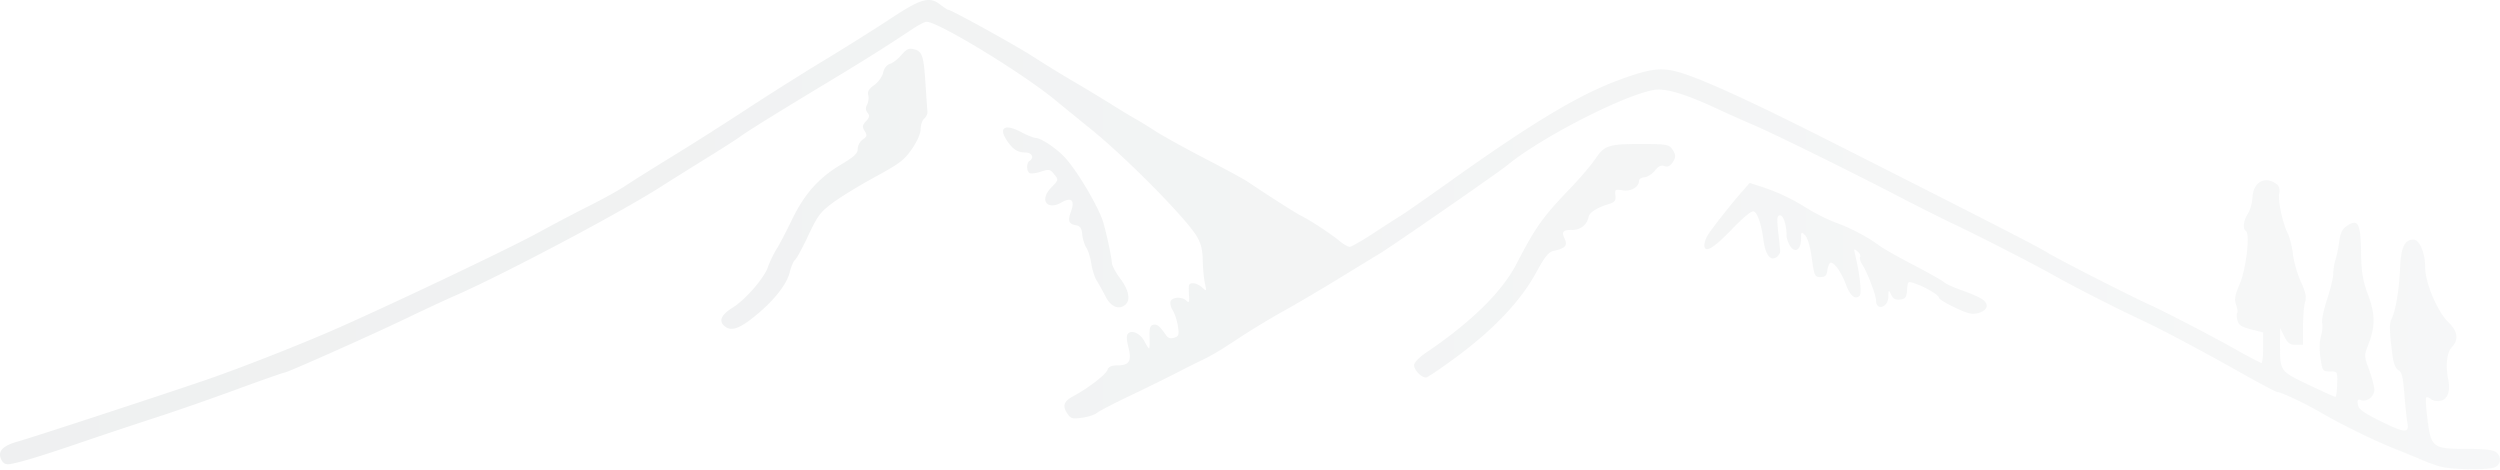 <svg xmlns="http://www.w3.org/2000/svg" width="500" height="94" viewBox="0 0 500 94"><defs><linearGradient id="rl0za" x1="13.31" x2="485.29" y1="93.85" y2="93.85" gradientUnits="userSpaceOnUse"><stop offset="0" stop-color="#c5cccd"/><stop offset="1" stop-color="#939d9f"/></linearGradient></defs><g><g transform="matrix(-1 0 0 1 500 0)"><g opacity=".15"><path fill="url(#rl0za)" d="M314.405.003c1.572.066 3.668 1.209 7.575 3.783 3.16 2.079 9.12 5.826 13.243 8.316 4.124 2.49 10.975 6.802 15.224 9.589 4.248 2.788 10.998 7.08 14.996 9.526 4.002 2.452 8.254 5.122 9.448 5.928 1.199.812 4.465 2.628 7.259 4.026a356.093 356.093 0 0 1 10.16 5.336c5.192 2.863 26.595 13.071 39.184 18.693 6.799 3.039 17.95 7.472 25.883 10.286 5.827 2.07 35.881 11.929 39.05 12.813 3.12.87 4.158 2.036 3.266 3.704-.407.758-.884.963-1.844.786-2.312-.423-6.469-1.702-14.589-4.478a1215.67 1215.67 0 0 0-14.757-4.914c-3.723-1.203-10.85-3.685-15.843-5.521-4.994-1.836-9.279-3.34-9.51-3.34-.574 0-17.292-7.448-24.716-11.01-3.327-1.598-7.571-3.573-9.435-4.387-9.575-4.186-32.595-16.354-40.865-21.597-3.064-1.946-7.645-4.81-10.174-6.367-2.527-1.56-5.249-3.306-6.046-3.89-1.55-1.134-7.888-5.053-18.868-11.675-6.374-3.845-10.815-6.648-15.617-9.86-1.138-.763-2.37-1.393-2.753-1.393-2.327 0-19.094 10.205-25.699 15.64a1567.409 1567.409 0 0 1-7.242 5.9c-6.954 5.623-18.794 17.6-21.044 21.292-.874 1.437-1.196 2.686-1.239 4.84-.034 1.597-.22 3.664-.424 4.596-.361 1.66-.355 1.676.575.85 1.104-.986 2.553-1.12 2.63-.242.027.333.005 1.257-.045 2.055-.074 1.175.026 1.339.529.85.858-.838 2.82-.764 3.16.118.152.403-.038 1.221-.423 1.816-.386.596-.855 2.001-1.03 3.118-.28 1.792-.19 2.063.742 2.355.747.24 1.236.073 1.677-.575 1.218-1.762 1.717-2.173 2.509-2.009.625.13.788.674.727 2.448-.042 1.257.002 2.287.107 2.287.102 0 .519-.643.922-1.42.801-1.553 2.49-2.35 3.28-1.56.347.344.317 1.198-.074 2.752-.695 2.764-.174 3.615 2.206 3.615 1.183 0 1.75.258 1.998.924.35.94 3.918 3.68 6.742 5.184 1.963 1.048 2.306 1.95 1.314 3.464-.705 1.083-1.018 1.165-3.008.894-1.216-.168-2.543-.607-2.962-.968-.418-.363-3.384-1.898-6.579-3.418-3.19-1.522-7.304-3.546-9.144-4.49-1.841-.949-3.908-1.99-4.597-2.314-2.7-1.281-3.99-2.045-8.102-4.766-2.349-1.555-6.347-3.97-8.876-5.368-2.527-1.402-7.535-4.347-11.128-6.552a1870.6 1870.6 0 0 0-8.222-5.018c-2.535-1.535-23.697-16.198-25.384-17.59-7.259-5.986-25.583-15.155-30.28-15.155-2.343 0-6.088 1.22-11.581 3.78a264.743 264.743 0 0 1-7.257 3.24c-3.709 1.554-19.663 9.4-29.268 14.396-3.727 1.935-8.406 4.289-10.402 5.233-5.648 2.67-16.299 8.123-20.425 10.449-4.118 2.327-12.17 6.427-17.793 9.061-4.225 1.98-11.73 5.97-20.439 10.874-3.392 1.906-6.358 3.464-6.59 3.464-.75 0-5.522 2.251-8.77 4.144-4.174 2.428-10.773 5.653-14.846 7.26a213.038 213.038 0 0 0-5.232 2.144c-1.064.467-2.695 1.069-3.627 1.331-2.373.678-9.93.772-11.112.139-1.189-.636-1.277-2.073-.18-2.981.569-.473 2.308-.666 6.031-.666 6.652 0 6.99-.263 7.71-6.002.278-2.22.397-4.142.256-4.28-.138-.14-.597.012-.998.345-.42.352-1.238.477-1.936.306-1.406-.357-1.96-1.966-1.48-4.28.573-2.772.28-5.36-.726-6.43-1.429-1.523-1.182-3.187.742-5.051 2.156-2.091 4.595-7.885 4.595-10.888 0-2.903 1.122-5.581 2.328-5.581 1.818 0 2.531 1.564 2.708 5.866.172 4.272.91 8.552 1.721 10.076.455.844.385 2.692-.287 7.666-.172 1.26-.617 2.247-1.134 2.524-.665.357-.906 1.367-1.164 4.703-.18 2.342-.465 4.958-.62 5.822-.38 2.155.5 2.085 5.64-.481 3.236-1.616 4.148-2.294 4.278-3.206.127-.902-.006-1.097-.619-.862-1.164.447-2.693-.71-2.693-2.045 0-.637.477-2.446 1.046-4.005 1.018-2.795 1.014-2.861.134-5.129-1.389-3.578-1.36-6.03.106-9.965 1.06-2.851 1.307-4.367 1.375-8.516.096-5.732.6-6.66 2.83-5.2.921.603 1.308 1.375 1.539 3.113.17 1.273.51 2.937.757 3.708.247.77.44 2.017.44 2.765 0 .752.56 3.057 1.238 5.128.677 2.071 1.118 4.206.981 4.733-.136.53-.03 1.729.243 2.665.307 1.044.337 2.716.09 4.352-.387 2.574-.447 2.664-1.904 2.664-1.507 0-1.507.004-1.436 2.54.04 1.394.198 2.542.362 2.542.167 0 2.6-1.1 5.397-2.435 5.707-2.729 5.661-2.663 5.67-7.973V65.58l-.846 1.696c-.684 1.369-1.123 1.69-2.3 1.69h-1.45v-3.629c0-1.997-.182-4.21-.409-4.93-.31-.994-.112-1.97.848-4.067.693-1.516 1.403-3.968 1.571-5.46.168-1.495.63-3.367 1.03-4.161 1.044-2.069 2.012-6.58 1.722-8.031-.145-.726.016-1.45.394-1.754 2.349-1.885 4.796-.612 4.958 2.588.056 1.088.471 2.544.922 3.234.898 1.375 1.08 3.015.379 3.45-.858.531-.028 7.63 1.24 10.57.98 2.276 1.114 3.068.726 4.19-.267.765-.357 1.504-.21 1.649.141.146.115.8-.049 1.453-.234.936-.806 1.307-2.72 1.796l-2.418.624v3.053c0 1.68.148 3.055.333 3.055.182 0 2.412-1.166 4.957-2.6 4.678-2.634 14.335-7.654 17.445-9.061C73.939 59.21 88.69 51.68 90.556 50.5c1.84-1.163 11.991-6.361 43.9-22.49 14.423-7.287 23.706-11.57 28.587-13.203 4.355-1.453 6.437-1.269 13.02 1.135 8.014 2.929 17.292 8.478 33.697 20.162 4.825 3.438 9.397 6.621 10.158 7.079.762.455 3.212 2.036 5.459 3.508 2.246 1.471 4.358 2.674 4.687 2.674.327 0 1.213-.501 1.964-1.12 1.836-1.5 5.655-4.024 7.559-4.988 1.31-.662 6.1-3.707 11.022-7.005.691-.461 4.5-2.526 8.465-4.58 3.966-2.058 8.41-4.511 9.873-5.46 1.463-.95 3.343-2.099 4.173-2.556.83-.459 2.897-1.712 4.595-2.784 1.699-1.069 5.044-3.094 7.438-4.491a250.105 250.105 0 0 0 8.225-5.052c3.483-2.26 16.416-9.392 17.023-9.392.135 0 .804-.435 1.481-.969.836-.657 1.584-1.006 2.525-.966zm3.495 9.753c.608.016 1.068.361 1.814 1.241.683.808 1.72 1.605 2.3 1.786.648.2 1.169.876 1.36 1.754.172.787.965 1.89 1.769 2.465 1.052.748 1.394 1.301 1.21 2.009-.144.545-.046 1.403.227 1.908.346.65.32 1.134-.095 1.631-.465.564-.408.892.303 1.68.755.834.798 1.139.272 1.98-.535.858-.472 1.085.393 1.692.553.387 1 1.22 1 1.86 0 .924.698 1.586 3.401 3.19 4.395 2.615 7.298 5.884 9.781 11.04 1.097 2.286 2.48 4.92 3.068 5.852.592.932 1.365 2.554 1.724 3.598.747 2.18 4.519 6.522 6.986 8.046 2.226 1.377 2.85 2.575 1.857 3.57-1.24 1.24-2.787.874-5.609-1.315-4.07-3.163-6.943-6.657-7.589-9.212-.306-1.217-.78-2.354-1.058-2.526-.278-.172-1.47-2.355-2.645-4.855-1.906-4.05-2.437-4.76-5.004-6.65-1.581-1.167-5.379-3.48-8.435-5.14-4.8-2.607-5.795-3.363-7.304-5.552-1.07-1.553-1.752-3.1-1.752-4.009 0-.81-.326-1.753-.725-2.086-.399-.329-.68-.954-.637-1.39.046-.434.218-2.964.394-5.626.371-5.636.646-6.428 2.329-6.85.25-.063.46-.095.665-.09zm-19.332 15.746c1.028.042 1.144.958.062 2.588-1.183 1.776-2.145 2.403-3.66 2.403-1.348 0-1.898 1.061-.875 1.692.631.391.633 2.027 0 2.42-.27.169-1.294.05-2.265-.27-1.629-.538-1.85-.494-2.677.529-.889 1.098-.883 1.122.635 2.692 2.378 2.456.81 4.605-2.13 2.917-1.978-1.135-2.671-.41-1.828 1.923.663 1.836.415 2.413-1.164 2.69-.703.126-1.005.624-1.12 1.816-.086.903-.464 2.103-.83 2.665-.365.555-.804 1.992-.982 3.19-.179 1.194-.665 2.722-1.088 3.387-.423.666-1.21 2.08-1.753 3.144-1.048 2.057-2.65 2.74-3.93 1.68-1.134-.944-.733-2.983 1.028-5.309.907-1.199 1.648-2.612 1.648-3.145.012-1.115 1.382-7.28 1.933-8.711 1.372-3.572 5.263-9.99 7.512-12.373 1.705-1.81 4.766-3.841 5.773-3.841.389 0 1.705-.53 2.93-1.18 1.209-.64 2.166-.931 2.781-.907zm-127.01 3.295c6.78 0 7.513.235 9.403 3.028.855 1.26 3.14 3.93 5.064 5.928 5.4 5.603 6.904 7.732 10.629 14.941 2.95 5.706 9.08 11.72 18.232 17.907 1.313.888 2.297 1.938 2.297 2.435 0 .975-1.433 2.466-2.371 2.466-.339 0-3.38-2.07-6.745-4.597-7.22-5.435-12.287-10.873-15.345-16.487-1.711-3.141-2.427-4.021-3.477-4.25-2.294-.501-2.795-1.044-2.176-2.404.67-1.467.399-1.784-1.571-1.784-1.601 0-2.912-1.05-3.207-2.574-.18-.928-1.637-1.862-4.052-2.6-1.192-.363-1.424-.672-1.314-1.722.126-1.203.04-1.261-1.481-1.015-1.661.271-3.25-.67-3.25-1.934 0-.325-.492-.638-1.09-.68-.6-.044-1.536-.643-2.087-1.333-.71-.888-1.262-1.147-1.888-.908-.589.228-1.09.04-1.529-.56-.831-1.138-.825-1.746.03-2.916.606-.83 1.297-.94 5.928-.94zm-21.49 7.789l1.511 1.725c2.263 2.57 6.274 7.672 6.941 8.828.323.563.605 1.397.605 1.862.035 1.761-1.787.733-5.427-3.072-2.285-2.383-4.023-3.812-4.432-3.656-.771.293-1.517 2.485-1.95 5.7-.397 2.945-1.35 4.254-2.542 3.507-.48-.303-.847-.882-.815-1.285.034-.407.218-2.18.407-3.934.282-2.621.218-3.19-.361-3.19-.688 0-1.317 1.93-1.317 4.068 0 .575-.347 1.545-.77 2.148-.998 1.425-2.132.6-2.132-1.543 0-1.4-.054-1.443-.818-.68-.497.498-1.012 2.281-1.329 4.584-.491 3.549-.587 3.761-1.726 3.761-.92 0-1.236-.286-1.359-1.21-.09-.665-.32-1.37-.515-1.57-.557-.586-2.235 1.594-3.175 4.141-.883 2.403-1.892 3.265-2.784 2.373-.469-.471-.04-4.365.924-8.329.263-1.08.217-1.136-.499-.545-.44.365-.683.858-.529 1.104.153.247-.052.966-.469 1.602-.968 1.478-2.722 6.054-2.722 7.122 0 2.15-2.405 1.42-2.449-.744-.032-1.463-.058-1.479-.575-.407-.389.812-.864 1.073-1.768.968-1.054-.122-1.285-.426-1.407-1.933-.146-1.778-.15-1.778-1.694-1.241-2.098.731-4.688 2.293-4.688 2.826 0 .242-1.433 1.122-3.189 1.952-2.641 1.248-3.457 1.432-4.718 1.074-1.89-.541-2.195-1.794-.681-2.784.631-.41 2.429-1.198 3.99-1.737 1.568-.537 3.183-1.269 3.6-1.634.419-.362 3.153-1.913 6.081-3.432 2.924-1.515 5.975-3.233 6.773-3.824 2.373-1.762 5.618-3.487 8.709-4.625 1.597-.587 4.21-1.884 5.808-2.89 3.099-1.95 5.965-3.303 9.372-4.399l2.117-.681z"/></g></g></g></svg>
